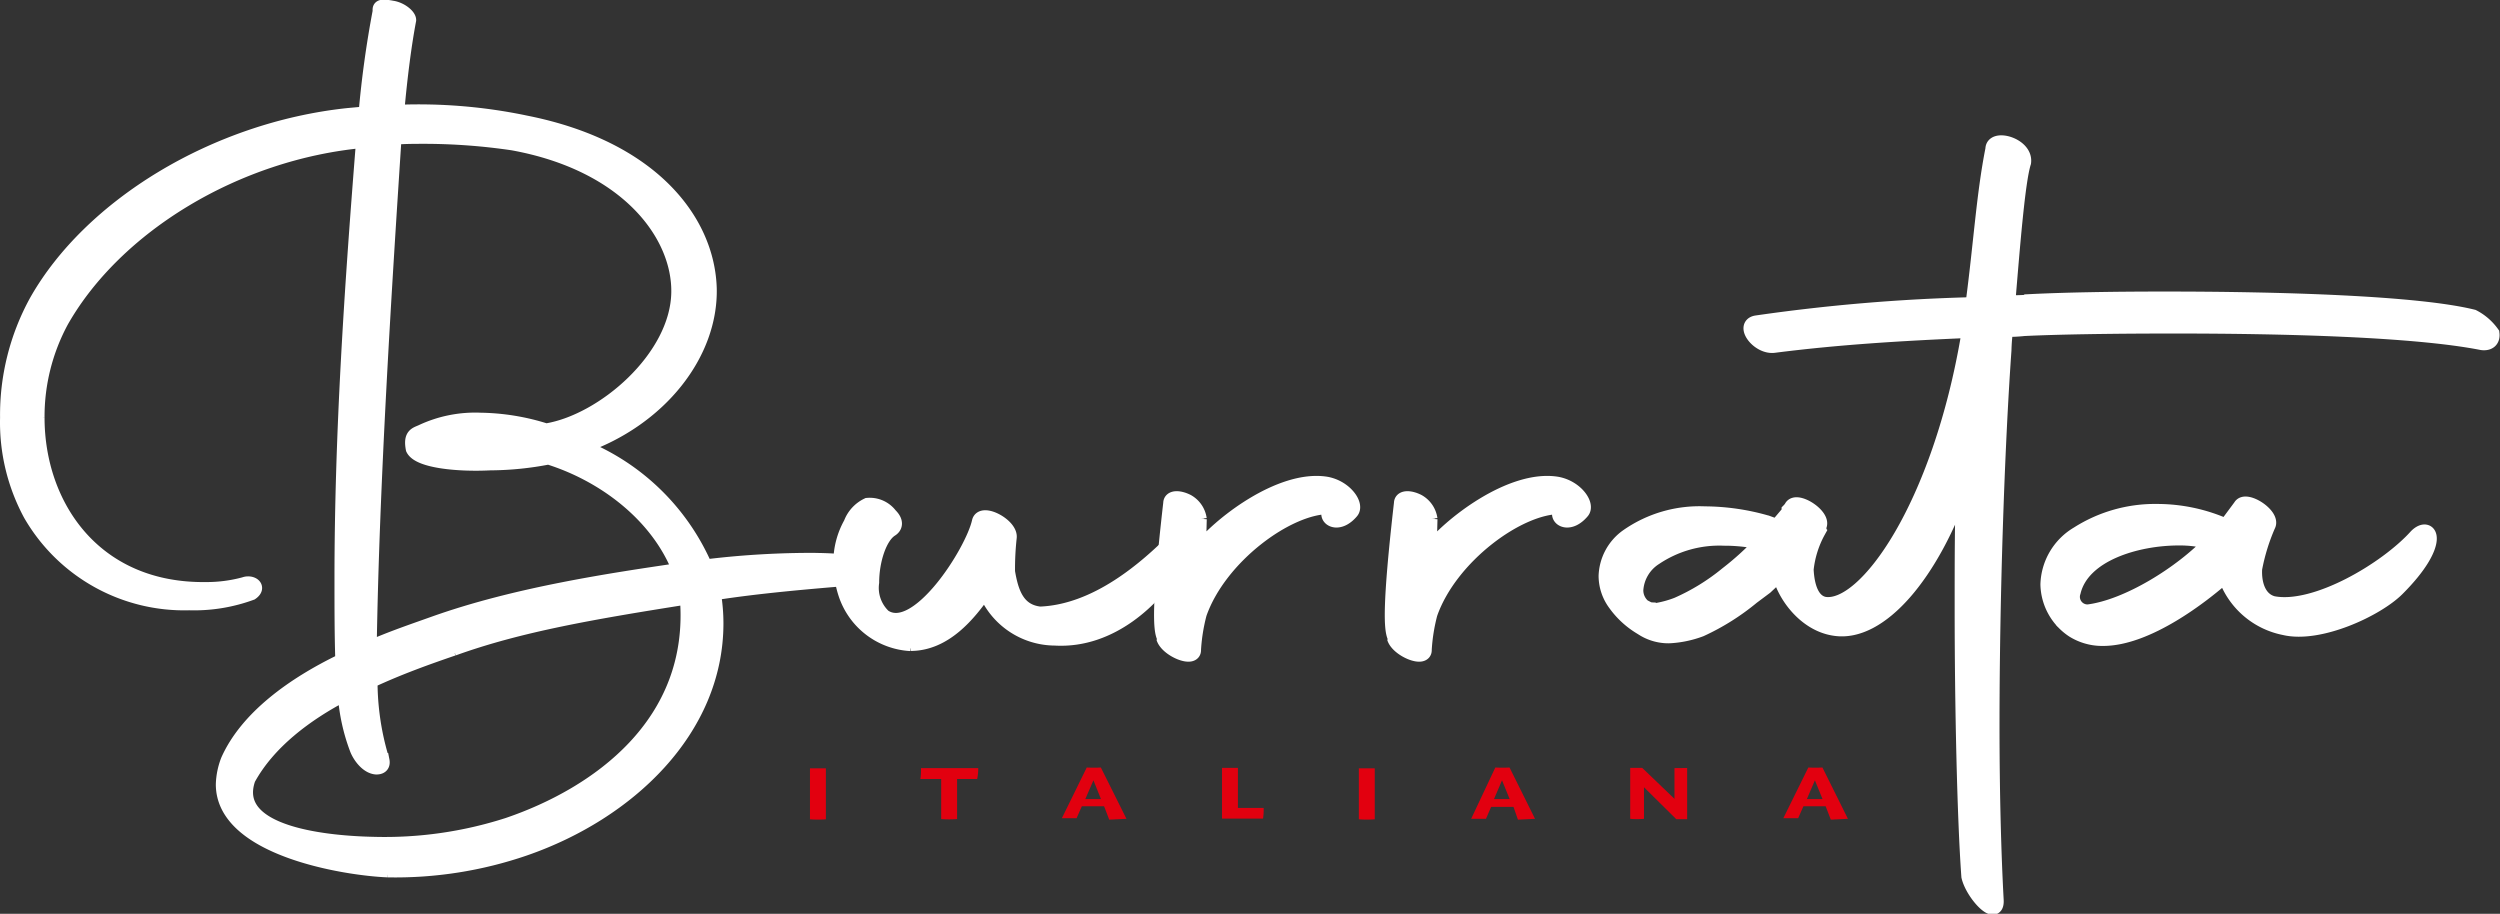 <svg xmlns="http://www.w3.org/2000/svg" viewBox="0 0 209.02 76.4">
    <rect x="0" y="0" width="209.02" height="76.4" fill="#333333" stroke="none"/>
    <defs>
        <style>.cls-1,.cls-2{stroke:#fff; fill:#fff;}.cls-1{stroke-miterlimit:22.93;stroke-width:0.82px;}.cls-2{stroke-miterlimit:10;stroke-width:1.25px;}.cls-3{fill:#e2000f;}</style>
    </defs>
    <g id="Layer_2" data-name="Layer 2">
        <g id="Layer_1-2" data-name="Layer 1">
            <path class="cls-1" d="M37.89,54.21c5.55-2,11.66-3.05,19.57-4.3.9,10.69-7.64,16.58-15,19.08a33.61,33.61,0,0,1-11.24,1.6c-3.4-.07-12.15-.7-10.48-5.48,1.67-3.06,4.79-5.42,8.12-7.15a15.94,15.94,0,0,0,1,4.65c.21.55.83,1.46,1.6,1.52.41,0,.55-.2.48-.55a22.51,22.51,0,0,1-1-6.66C33.31,55.81,35.81,55,37.89,54.21Zm18.94-6.52c-5.62.83-13.6,2-20.47,4.44-1.73.62-3.61,1.25-5.48,2.08.21-13.74,1.25-30,2.08-42.74.9-.07,1.74-.07,2.64-.07a51,51,0,0,1,7.29.55c9.57,1.74,13.94,7.64,13.87,12.49-.07,5.48-6.31,10.83-11.1,11.59a18.87,18.87,0,0,0-5.48-.9,10.49,10.49,0,0,0-4.93,1c-.48.21-.9.28-.69,1.39.48,1,3.75,1.32,6.45,1.18a26,26,0,0,0,4.86-.49C50.45,39.64,55,43,56.83,47.69ZM28.66,55.25c-4.16,2-8,4.79-9.58,8.33a6,6,0,0,0-.41,2c0,5.35,10.13,7,13.74,7.15a33.23,33.23,0,0,0,11.45-1.8c8.67-3,16-9.93,16-18.81a15.06,15.06,0,0,0-.21-2.5l.14-.07c3.54-.55,7.49-.9,11.79-1.25.42-.07.91-.34.42-.83s-2.15-.62-4.44-.62a73,73,0,0,0-8.61.55,18.91,18.91,0,0,0-10.4-10.06c6.66-2.29,10.89-7.84,10.75-13.25C59.12,18.41,54.4,12.37,44,10.29a43.58,43.58,0,0,0-10.83-.9c.28-3.13.63-5.76,1-7.71,0-.34-.69-.9-1.39-1-1.11-.21-1,0-1,.28A85.35,85.35,0,0,0,30.6,9.52l-1.52.14C18,10.84,7.57,17.23,3.05,25.21A19.8,19.8,0,0,0,.63,34.92,16.15,16.15,0,0,0,2.57,43,14.82,14.82,0,0,0,15.82,50.4,13.84,13.84,0,0,0,21,49.56c.69-.48,0-.9-.56-.69a12.09,12.09,0,0,1-3.19.42c-9.37.13-14.16-7-14.16-14.37A16.84,16.84,0,0,1,5.14,26.8c4.51-7.91,14.57-14.08,25.25-15.06-1,12.49-1.8,24.71-1.8,36.64C28.59,50.67,28.59,53,28.66,55.25Z"/>
            <path class="cls-1" d="M76.12,53.8c2.85,0,4.86-2.43,6.25-4.45a6.3,6.3,0,0,0,5.83,4c4.79.28,8.32-3.47,9.71-5.62.84-1.32.9-3.4.28-2.57-2.29,2.29-6.45,6-11.24,6.18-1.94-.21-2.43-1.88-2.71-3.54a24.34,24.34,0,0,1,.14-2.85c.14-1-2.29-2.29-2.5-1.32-.55,2.5-5.2,9.86-8,7.92a3.3,3.3,0,0,1-1-2.85c0-1.8.63-3.82,1.6-4.44.35-.21.48-.63-.07-1.18a2.13,2.13,0,0,0-1.87-.83,2.72,2.72,0,0,0-1.39,1.52A6.61,6.61,0,0,0,70.29,47a8.29,8.29,0,0,0,.42,2.64A6.07,6.07,0,0,0,76.12,53.8Z"/>
            <path class="cls-1" d="M97.29,53.31c.28,1,2.57,1.94,2.5,1a15.32,15.32,0,0,1,.48-3c1.67-4.79,7.43-9,10.9-8.95l-.07.55c-.07.56.9,1,1.87-.14.49-.55-.49-2-2.08-2.29-3.82-.62-9,3.4-10.69,5.62l.07-2.7a2,2,0,0,0-1-1.46c-.69-.35-1.39-.35-1.39.14C96.87,50.88,97,52.69,97.29,53.31Z"/>
            <path class="cls-1" d="M116.58,53.31c.28,1,2.57,1.94,2.5,1a15.32,15.32,0,0,1,.48-3c1.67-4.79,7.43-9,10.9-8.95l-.07.55c-.07.56.9,1,1.87-.14.49-.55-.49-2-2.08-2.29-3.82-.62-9,3.4-10.69,5.62l.07-2.7a2,2,0,0,0-1-1.46c-.69-.35-1.39-.35-1.39.14C116.16,50.88,116.3,52.69,116.58,53.31Z"/>
            <path class="cls-1" d="M138.44,51c-.56,0-.77-.07-.77-.14l-.27-.14a1.79,1.79,0,0,1-.63-1.39,3.46,3.46,0,0,1,1.6-2.7A9.64,9.64,0,0,1,144.13,45a14.34,14.34,0,0,1,2.49.21l.77.14-.21.14A24.32,24.32,0,0,1,144.4,48a17.89,17.89,0,0,1-4.16,2.56A8.86,8.86,0,0,1,138.44,51Zm31.43-25.81a20,20,0,0,1-2,.07c.41-4.93.83-10.2,1.32-11.73.2-1.46-2.57-2.22-2.57-1.11-.76,3.82-1,8-1.67,13a152.93,152.93,0,0,0-18.11,1.53c-1.18.21.21,2.08,1.53,1.87,5.41-.69,10.69-1,16.24-1.24v.27c-2.43,14.51-8.68,23.18-12.08,22.62-1-.2-1.45-1.38-1.52-2.91a8.46,8.46,0,0,1,1-3.19l-.07-.07.14-.14v-.21c.48-.83-1.88-2.36-2.29-1.59v.07c-.07,0-.07.06-.21.2v.14l-1,1.18h-.07l-.77-.28a19,19,0,0,0-5.2-.76,10.47,10.47,0,0,0-6.45,1.87,4.23,4.23,0,0,0-1.81,3.34,3.92,3.92,0,0,0,.77,2.29,7.15,7.15,0,0,0,2.08,1.94l.34.21a4,4,0,0,0,2.09.55,8.69,8.69,0,0,0,2.63-.55,19.26,19.26,0,0,0,4.3-2.71l1.12-.83,1.17-1.11c.35,1.66,2.09,4.23,4.65,4.58,3.75.55,8.12-4.51,10.76-12.22-.14,2.71-.14,6.46-.14,10.55,0,8.19.21,17.63.56,22.41.34,1.46,2.36,3.61,2.29,2-.21-3.82-.35-9-.35-14.64,0-10.69.42-23.18,1-31.37a15.65,15.65,0,0,1,.14-1.73,11.79,11.79,0,0,0,1.53-.07c2.91-.14,7.49-.21,12.56-.21,9.22,0,20.12.28,25.74,1.39.55.07.9-.21.83-.77a4.54,4.54,0,0,0-1.59-1.38C202.07,25.34,190.69,25,181,25,176.67,25,172.72,25.07,169.87,25.21Z"/>
            <path class="cls-1" d="M174.59,51.16a1.26,1.26,0,0,1-1.25-1.67c.76-3.19,5.34-4.51,8.81-4.51a9.81,9.81,0,0,1,2.71.35C182.43,47.9,177.92,50.74,174.59,51.16Zm-1.25,1.53a4.58,4.58,0,0,0,2.5.69c3.68,0,8.26-3.54,10.2-5.27A6.55,6.55,0,0,0,191,52.48c2.91.69,7.7-1.53,9.43-3.26,3.82-3.82,2.78-5.56,1.6-4.38-2.5,2.78-8.47,6.32-12,5.62-1.25-.34-1.59-1.73-1.52-2.91a16.83,16.83,0,0,1,1.11-3.61c.48-.83-1.88-2.36-2.29-1.59l-1.18,1.59H186a14.15,14.15,0,0,0-5.62-1.18,12,12,0,0,0-6.66,1.88,5.08,5.08,0,0,0-2.5,4.23A4.71,4.71,0,0,0,173.34,52.69Z"/>
            <path class="cls-2" d="M37.89,54.21c5.55-2,11.66-3.05,19.57-4.3.9,10.69-7.64,16.58-15,19.08a33.61,33.61,0,0,1-11.24,1.6c-3.4-.07-12.15-.7-10.48-5.48,1.67-3.06,4.79-5.42,8.12-7.15a15.94,15.94,0,0,0,1,4.65c.21.55.83,1.46,1.6,1.52.41,0,.55-.2.48-.55a22.51,22.51,0,0,1-1-6.66c2.36-1.11,4.86-2,6.94-2.71m18.94-6.52c-5.62.83-13.6,2-20.47,4.44-1.73.62-3.61,1.25-5.48,2.08.21-13.74,1.25-30,2.08-42.74.9-.07,1.74-.07,2.64-.07a51,51,0,0,1,7.29.55c9.57,1.74,13.94,7.64,13.87,12.49-.07,5.48-6.31,10.83-11.1,11.59a18.87,18.87,0,0,0-5.48-.9,10.49,10.49,0,0,0-4.93,1c-.48.21-.9.28-.69,1.39.48,1,3.75,1.32,6.45,1.18a26,26,0,0,0,4.86-.49C50.45,39.64,55,43,56.83,47.69ZM28.66,55.25c-4.16,2-8,4.79-9.58,8.33a6,6,0,0,0-.41,2c0,5.35,10.13,7,13.74,7.15a33.23,33.23,0,0,0,11.45-1.8c8.67-3,16-9.93,16-18.81a15.06,15.06,0,0,0-.21-2.5l.14-.07c3.54-.55,7.49-.9,11.79-1.25.42-.07.91-.34.42-.83s-2.15-.62-4.44-.62a73,73,0,0,0-8.61.55,18.91,18.91,0,0,0-10.4-10.06c6.66-2.29,10.89-7.84,10.75-13.25C59.12,18.41,54.4,12.37,44,10.29a43.58,43.58,0,0,0-10.83-.9c.28-3.13.63-5.76,1-7.71,0-.34-.69-.9-1.39-1-1.11-.21-1,0-1,.28A85.35,85.35,0,0,0,30.6,9.52l-1.52.14C18,10.84,7.57,17.23,3.06,25.21A19.71,19.71,0,0,0,.63,34.92,16.15,16.15,0,0,0,2.57,43,14.82,14.82,0,0,0,15.82,50.4,13.84,13.84,0,0,0,21,49.56c.69-.48,0-.9-.56-.69a12.09,12.09,0,0,1-3.19.42c-9.37.13-14.15-7-14.15-14.37A16.83,16.83,0,0,1,5.14,26.8C9.65,18.89,19.71,12.72,30.4,11.74c-1,12.49-1.81,24.71-1.81,36.64C28.59,50.67,28.59,53,28.66,55.25Z"/>
            <path class="cls-2" d="M76.12,53.8c2.85,0,4.86-2.43,6.25-4.45a6.3,6.3,0,0,0,5.83,4c4.79.28,8.33-3.47,9.71-5.62.84-1.32.9-3.4.28-2.57-2.29,2.29-6.45,6-11.24,6.18-1.94-.21-2.43-1.88-2.71-3.54a24.34,24.34,0,0,1,.14-2.85c.14-1-2.29-2.29-2.5-1.32-.55,2.5-5.2,9.86-8,7.92a3.3,3.3,0,0,1-1-2.85c0-1.8.63-3.82,1.6-4.44.35-.21.49-.63-.07-1.18a2.13,2.13,0,0,0-1.87-.83,2.76,2.76,0,0,0-1.39,1.52A6.6,6.6,0,0,0,70.3,47a8.29,8.29,0,0,0,.41,2.64,6.07,6.07,0,0,0,5.41,4.17"/>
            <path class="cls-2" d="M97.29,53.31c.28,1,2.57,1.94,2.5,1a15.32,15.32,0,0,1,.48-3c1.67-4.79,7.43-9,10.9-8.95l-.07.55c-.07.56.9,1,1.87-.14.49-.55-.49-2-2.08-2.29-3.82-.62-9,3.4-10.69,5.62l.07-2.7a2,2,0,0,0-1-1.46c-.69-.35-1.39-.35-1.39.14-1,8.74-.83,10.55-.55,11.17"/>
            <path class="cls-2" d="M116.58,53.31c.28,1,2.57,1.94,2.5,1a15.32,15.32,0,0,1,.48-3c1.67-4.79,7.43-9,10.9-8.95l-.07.55c-.07.56.9,1,1.87-.14.49-.55-.48-2-2.08-2.29-3.82-.62-9,3.4-10.69,5.62l.07-2.7a2,2,0,0,0-1-1.46c-.69-.35-1.39-.35-1.39.14-1,8.74-.83,10.55-.55,11.17"/>
            <path class="cls-2" d="M138.44,51c-.56,0-.77-.07-.77-.14l-.27-.14a1.79,1.79,0,0,1-.63-1.39,3.46,3.46,0,0,1,1.6-2.7A9.64,9.64,0,0,1,144.13,45a14.34,14.34,0,0,1,2.49.21l.77.14-.21.14A24.32,24.32,0,0,1,144.4,48a17.89,17.89,0,0,1-4.16,2.56,8.86,8.86,0,0,1-1.8.49m31.43-25.81a20,20,0,0,1-2,.07c.41-4.93.83-10.2,1.32-11.73.2-1.46-2.57-2.22-2.57-1.11-.76,3.82-1,8-1.67,13a152.93,152.93,0,0,0-18.11,1.53c-1.18.21.21,2.08,1.53,1.87,5.41-.69,10.69-1,16.24-1.24v.27c-2.43,14.51-8.68,23.18-12.08,22.62-1-.2-1.45-1.38-1.52-2.91a8.46,8.46,0,0,1,1-3.19l-.07-.07.14-.14v-.21c.48-.83-1.88-2.36-2.29-1.59v.07c-.07,0-.07.06-.21.2v.14l-1,1.18h-.07l-.77-.28a19,19,0,0,0-5.2-.76,10.49,10.49,0,0,0-6.45,1.87,4.23,4.23,0,0,0-1.81,3.34,3.92,3.92,0,0,0,.77,2.29,7.15,7.15,0,0,0,2.08,1.94l.34.21a4,4,0,0,0,2.09.55,8.69,8.69,0,0,0,2.63-.55,19.54,19.54,0,0,0,4.31-2.71l1.11-.83,1.18-1.11c.34,1.66,2.08,4.23,4.64,4.58,3.75.55,8.12-4.51,10.76-12.22-.14,2.71-.14,6.46-.14,10.55,0,8.19.21,17.63.56,22.41.34,1.46,2.36,3.61,2.29,2-.21-3.82-.35-9-.35-14.64,0-10.69.42-23.18,1-31.37a15.65,15.65,0,0,1,.14-1.73,11.72,11.72,0,0,0,1.53-.07c2.91-.14,7.49-.21,12.56-.21,9.23,0,20.12.28,25.74,1.39.56.07.9-.21.83-.77a4.46,4.46,0,0,0-1.59-1.38C202.07,25.34,190.69,25,181,25,176.67,25,172.72,25.07,169.87,25.21Z"/>
            <path class="cls-2" d="M174.59,51.16a1.26,1.26,0,0,1-1.25-1.67c.76-3.19,5.34-4.51,8.81-4.51a9.81,9.81,0,0,1,2.71.35c-2.43,2.57-6.94,5.41-10.27,5.83m-1.25,1.53a4.58,4.58,0,0,0,2.5.69c3.68,0,8.26-3.54,10.2-5.27A6.55,6.55,0,0,0,191,52.48c2.91.69,7.7-1.53,9.43-3.26,3.82-3.82,2.78-5.56,1.6-4.38-2.5,2.78-8.47,6.32-12,5.62-1.24-.34-1.59-1.73-1.52-2.91a16.83,16.83,0,0,1,1.11-3.61c.48-.83-1.88-2.36-2.29-1.59l-1.18,1.59H186a14.15,14.15,0,0,0-5.62-1.18,12,12,0,0,0-6.66,1.88,5.08,5.08,0,0,0-2.5,4.23A4.71,4.71,0,0,0,173.34,52.69Z"/>
            <path class="cls-3" d="M69.05,65.24v-1c-.17,0-.65,0-1.33,0v4.26a8.51,8.51,0,0,0,1.33,0V65.24Z"/>
            <path class="cls-3" d="M81.79,64.22H77a4.63,4.63,0,0,1-.05.91h1.74v3.35a8.51,8.51,0,0,0,1.33,0V65.13h1.68A4.63,4.63,0,0,0,81.79,64.22Z"/>
            <path class="cls-3" d="M90.74,66.81l.68-1.57.63,1.57Zm2,1.72,1.44-.07-2.14-4.29a11.64,11.64,0,0,1-1.18,0l-2.08,4.24,1.23,0,.44-1h1.86Z"/>
            <path class="cls-3" d="M105.65,67.55H103.5V64.2c-.17,0-.65,0-1.33,0v4.24h3.43A4.67,4.67,0,0,0,105.65,67.55Z"/>
            <path class="cls-3" d="M114.94,65.24v-1c-.17,0-.65,0-1.33,0v4.26a8.47,8.47,0,0,0,1.33,0V65.24Z"/>
            <path class="cls-3" d="M124.91,66.81l.67-1.57.64,1.57Zm2,1.72,1.43-.07-2.13-4.29a11.84,11.84,0,0,1-1.19,0L123,68.46l1.24,0,.43-1h1.87Z"/>
            <path class="cls-3" d="M140,64.22v2.57L137.3,64.2l-1,0v4.26a6.36,6.36,0,0,0,1.15,0V65.82l2.7,2.67.91,0V64.21Z"/>
            <path class="cls-3" d="M151.07,66.81l.67-1.57.64,1.57Zm2,1.72,1.43-.07-2.13-4.29a11.64,11.64,0,0,1-1.18,0l-2.09,4.24,1.24,0,.44-1h1.86Z"/>
        </g>
    </g>
</svg>